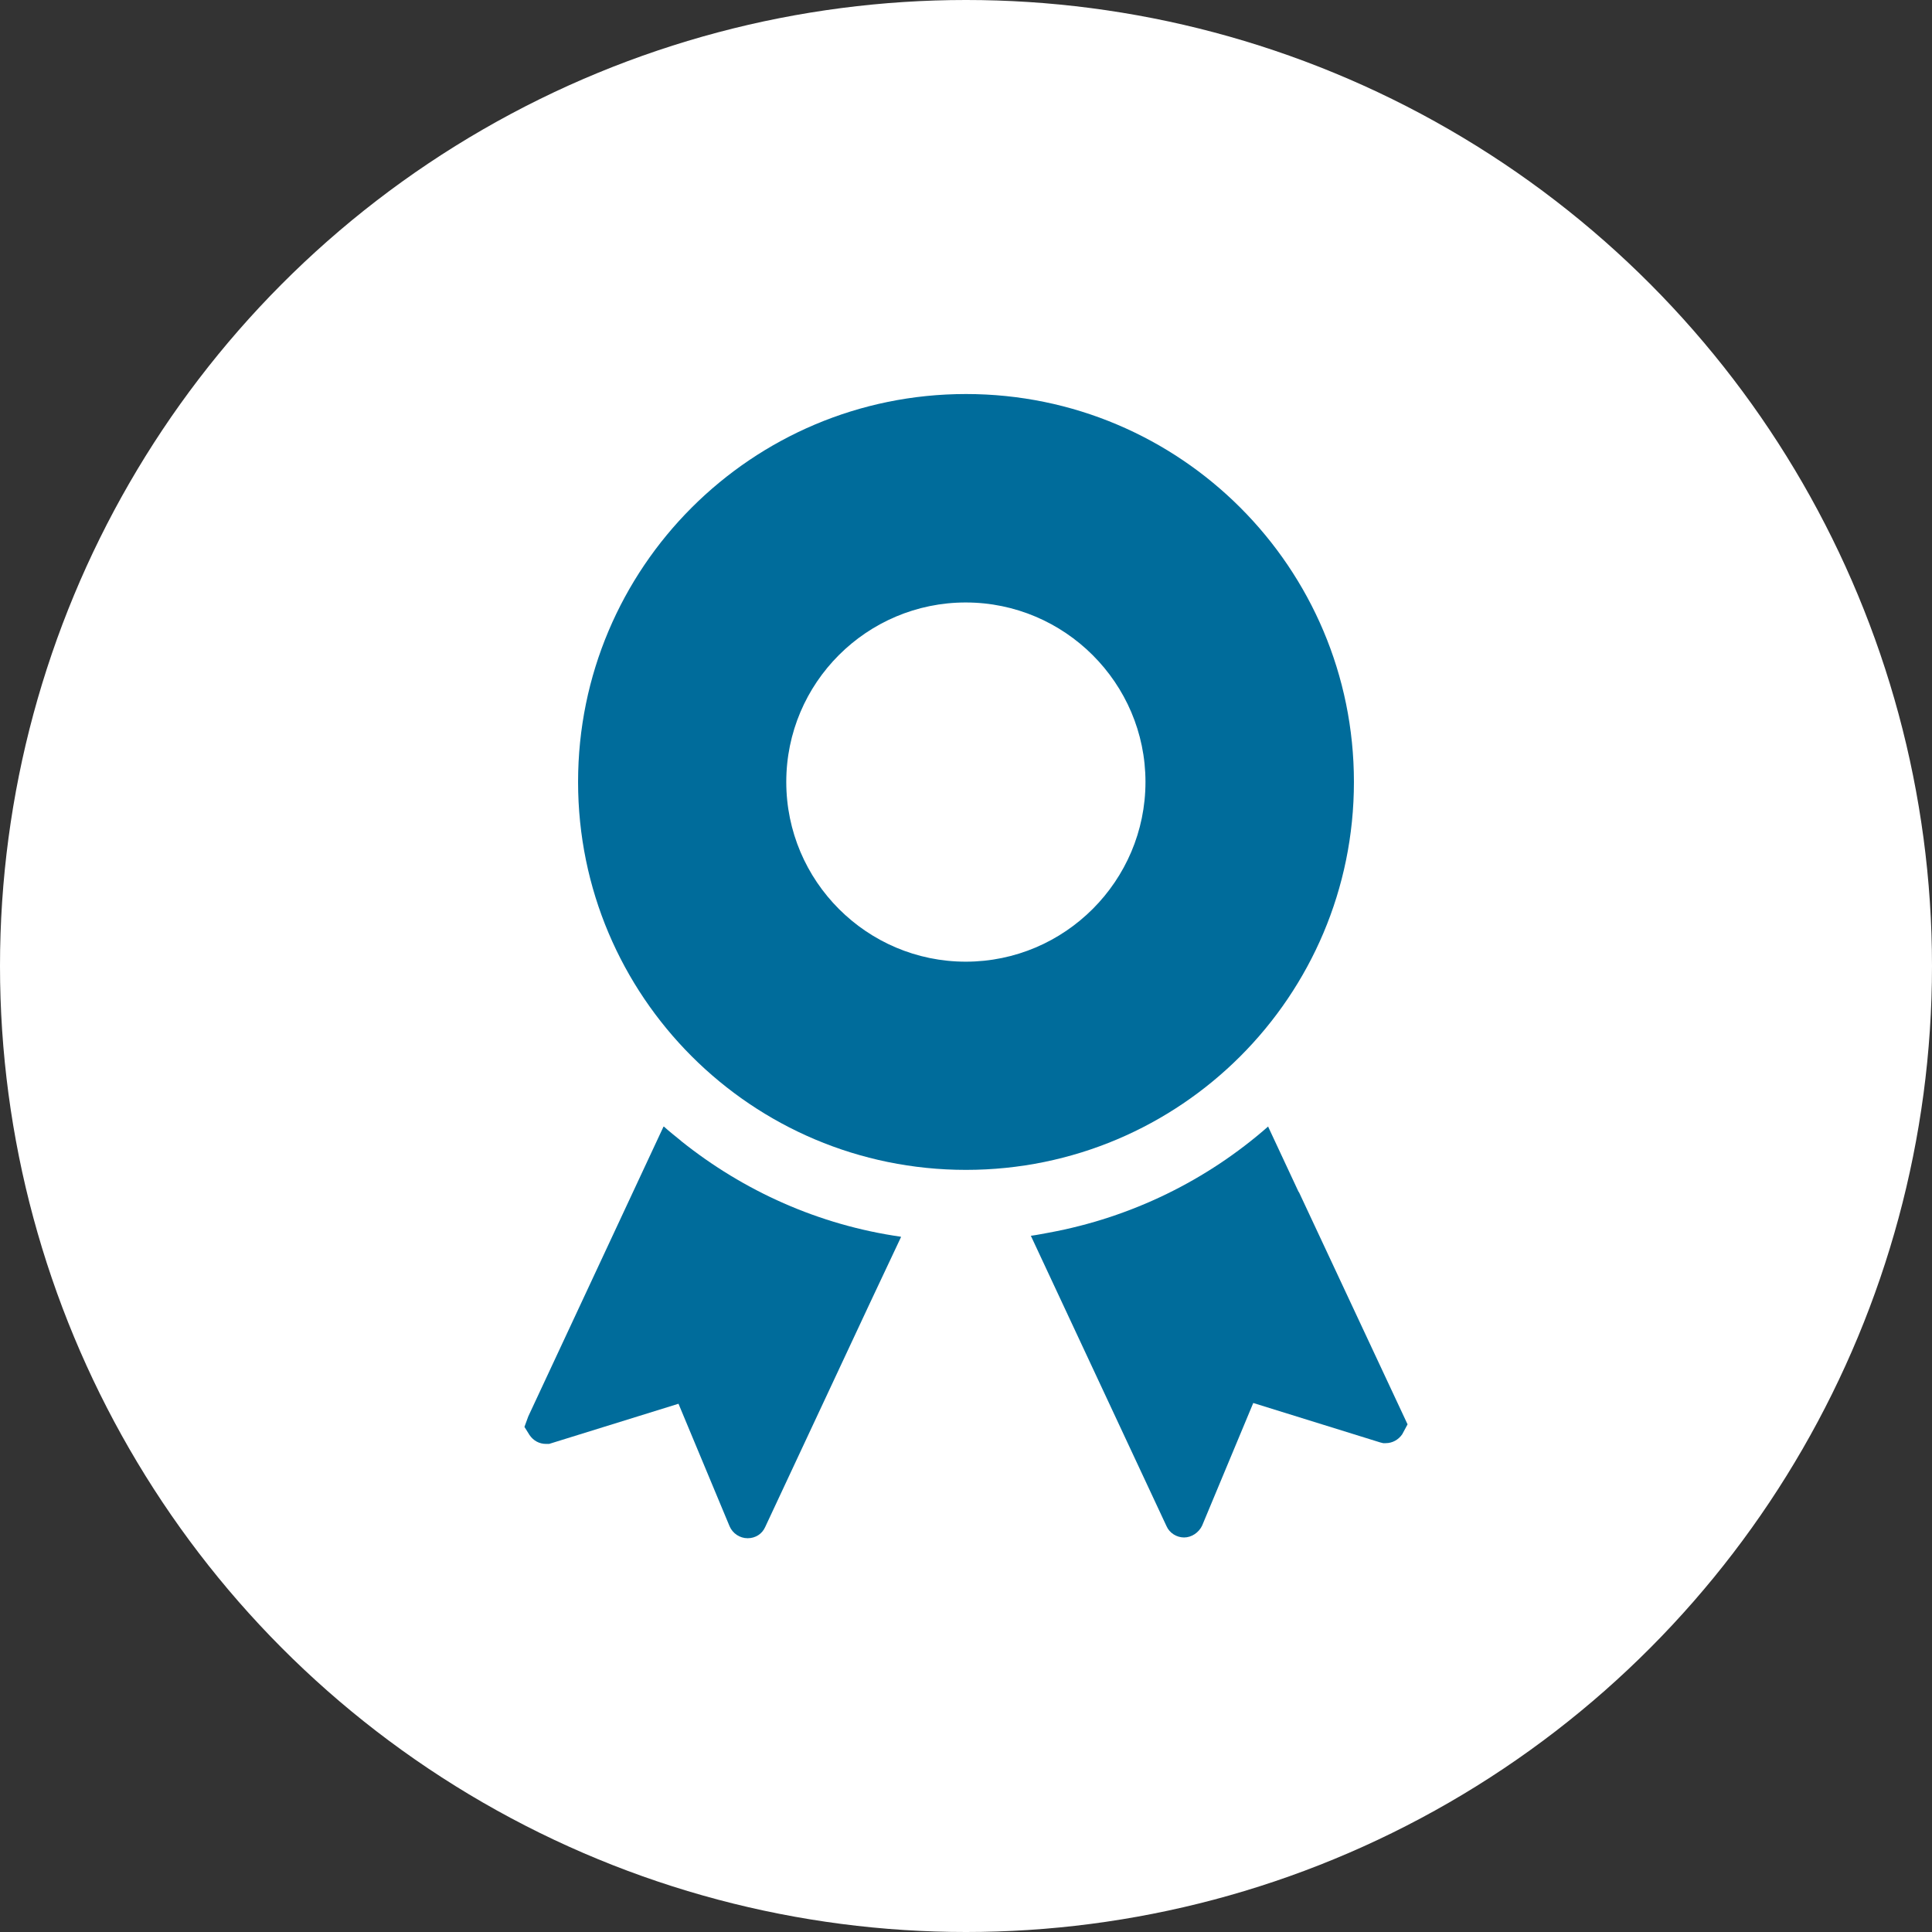 <?xml version="1.0" encoding="UTF-8"?><svg id="_レイヤー_2" xmlns="http://www.w3.org/2000/svg" width="76" height="76" viewBox="0 0 76 76"><rect x="0" y="0" width="76" height="76" fill="#333333" stroke="none"/><defs><style>.cls-1{fill:#006c9b;}.cls-1,.cls-2{stroke-width:0px;}.cls-2{fill:#fff;}</style></defs><g id="_コンテンツ"><circle class="cls-2" cx="38" cy="38" r="38"/><path class="cls-1" d="M26.78,44.87c-.22-.18-.45-.36-.66-.55h0s-.01,0-.02,0l-5.32,11.4-.15.41.2.32c.15.22.38.35.65.35h.12l5.09-1.58,2.01,4.82c.12.28.4.47.71.47s.57-.17.69-.44l4.12-8.81,1.22-2.59s0,0,0,0v-.02c-3.23-.46-6.19-1.8-8.64-3.76Z"/><path class="cls-1" d="M51.09,46.9l-1.2-2.57s0,0,0,0v-.02c-2.4,2.11-5.37,3.58-8.63,4.18-.23.04-.46.09-.69.12h0s-.01,0-.02,0l5.34,11.43c.12.27.4.44.69.44s.58-.19.71-.47l2.01-4.82,4.99,1.55.12.03h.1c.26,0,.5-.13.65-.35l.21-.39-4.28-9.15Z"/><path class="cls-1" d="M53.26,30.76c0-8.43-6.83-15.26-15.26-15.26s-15.26,6.83-15.26,15.26,6.83,15.26,15.26,15.26,15.26-6.83,15.26-15.26ZM37.99,37.83c-3.89,0-7.06-3.17-7.06-7.07s3.17-7.06,7.06-7.06,7.07,3.17,7.07,7.06-3.17,7.07-7.07,7.07Z"/></g></svg>
